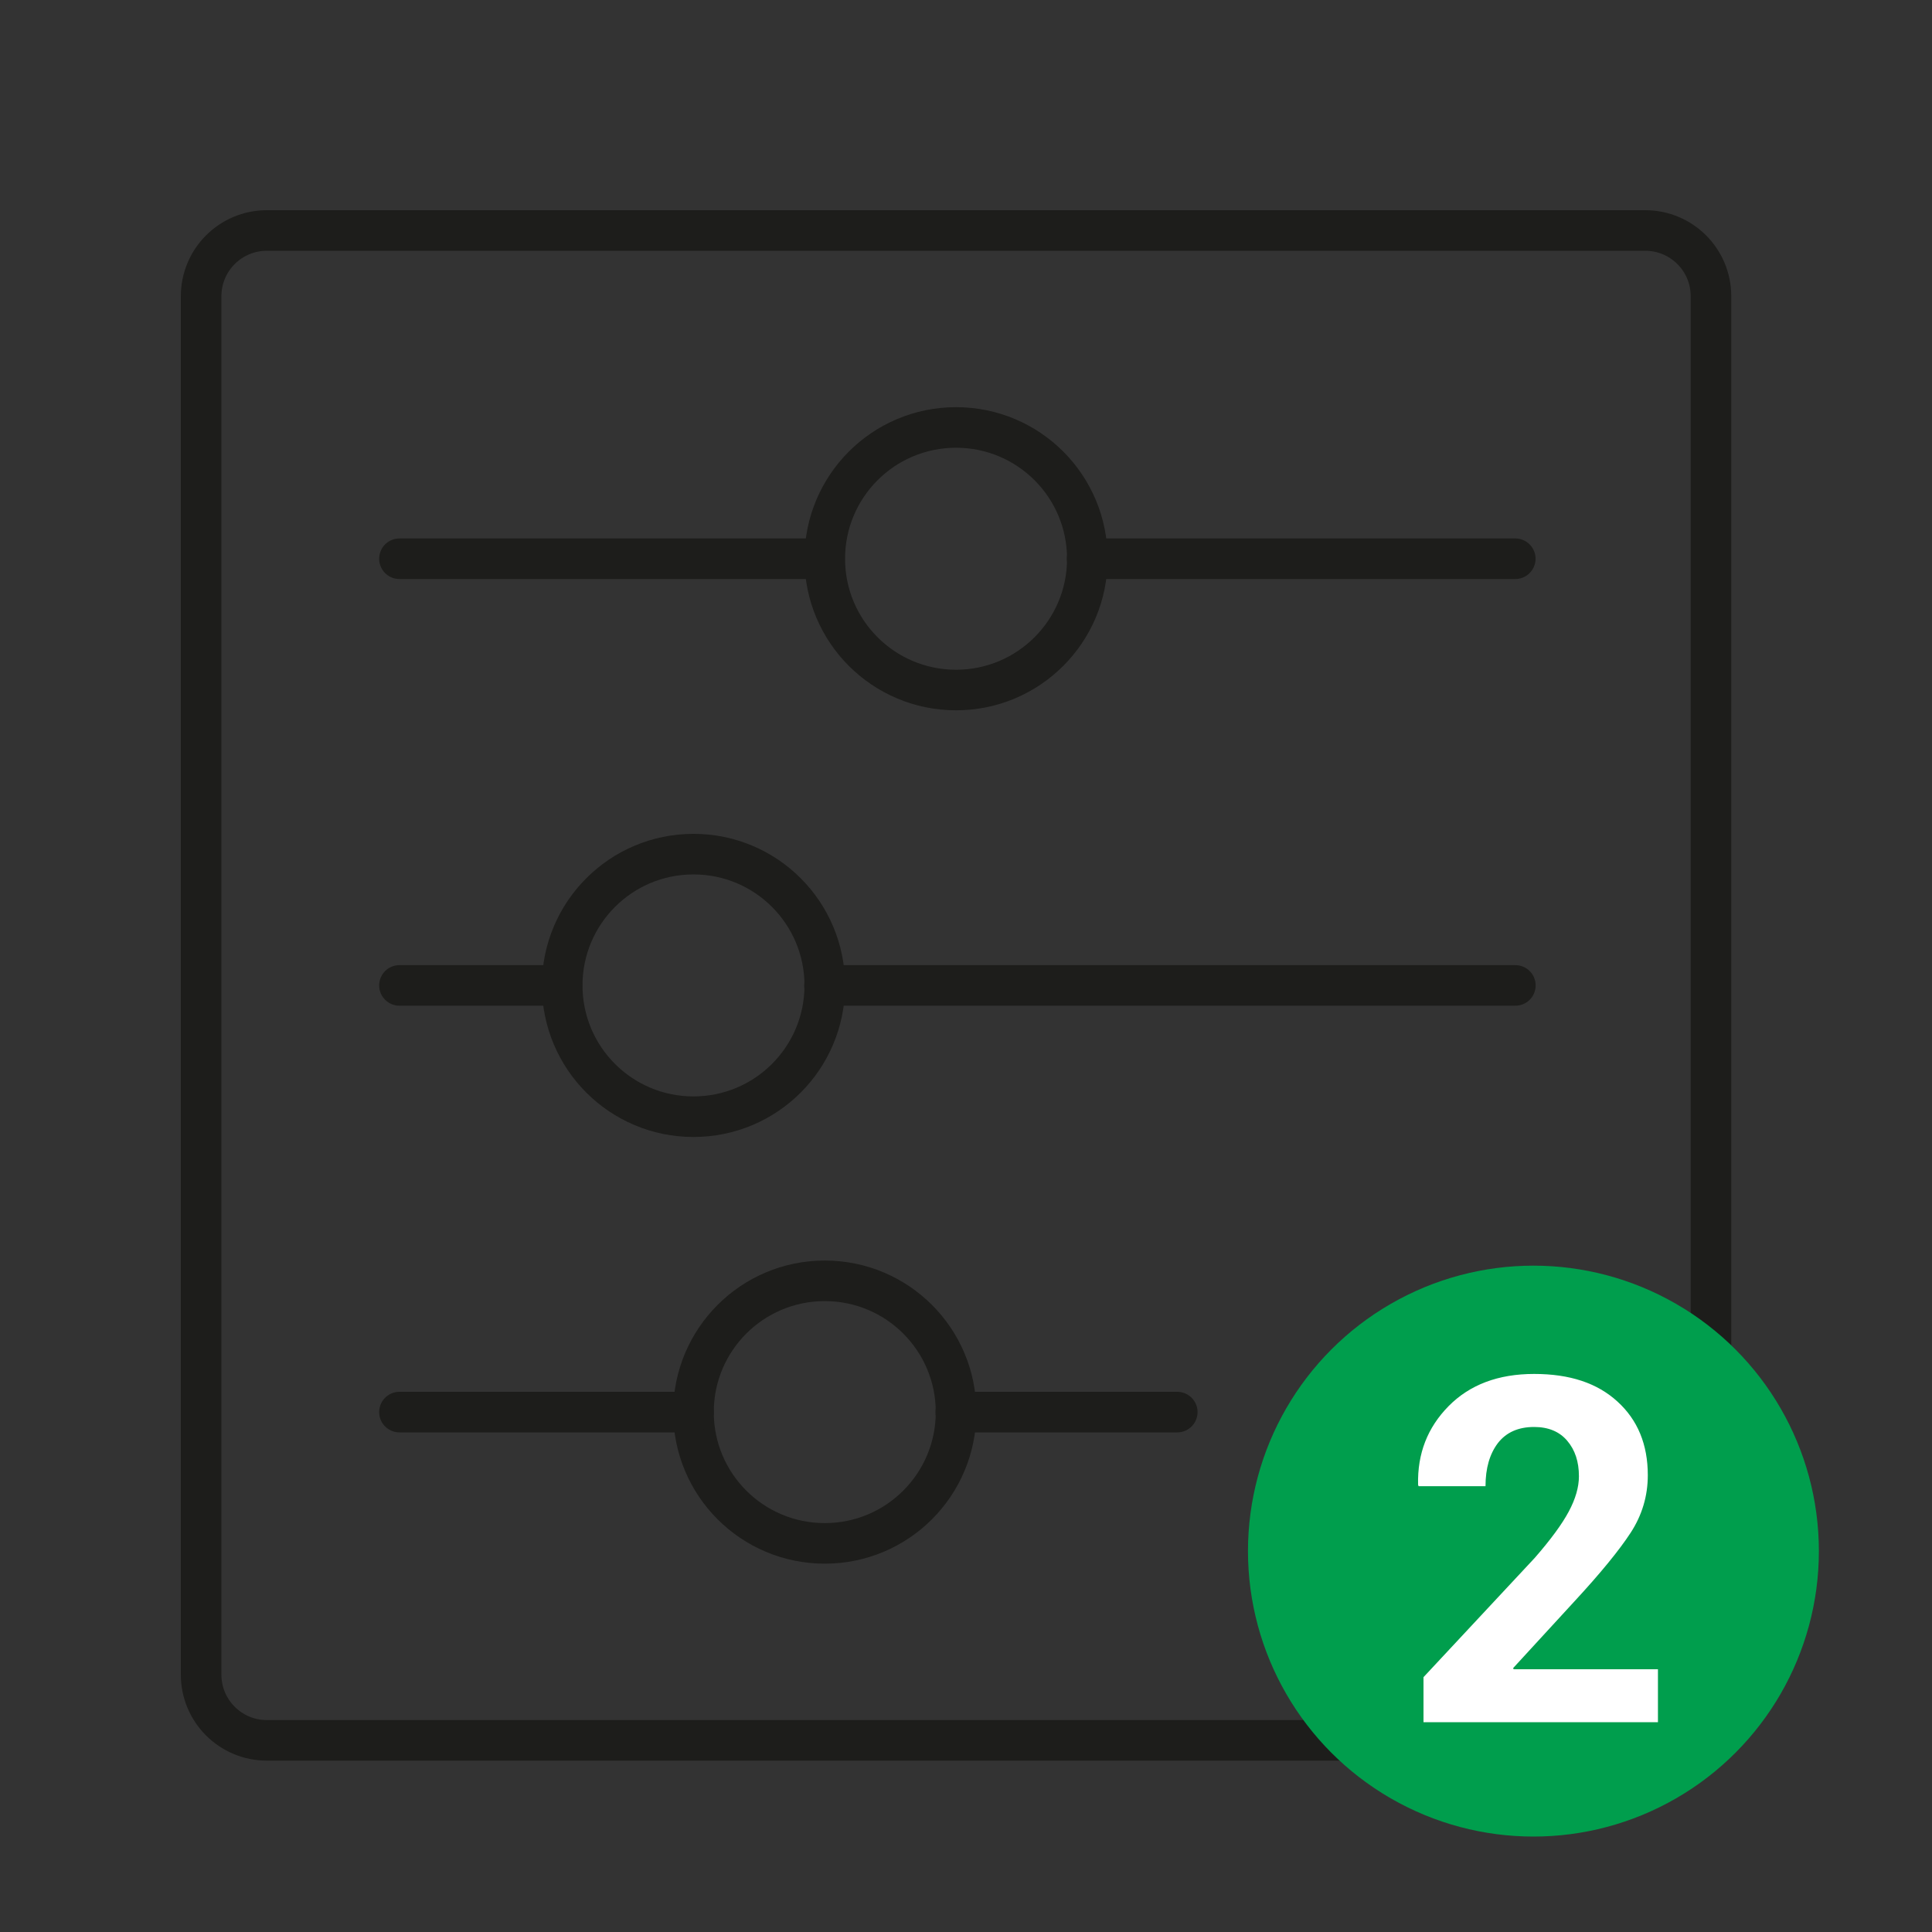 <?xml version="1.0" encoding="UTF-8"?><svg id="uuid-2443e33a-57a7-4b30-bd46-c42555d98985" xmlns="http://www.w3.org/2000/svg" viewBox="0 0 200 200"><rect x="0" y="0" width="200" height="200" fill="#333333" stroke="none"/><defs><style>.uuid-b534f7ed-6b56-48c2-8d7a-63fe73e2de86{fill:#fff;}.uuid-173ac828-8491-4d75-bbc6-04100a074059{fill:none;stroke:#1d1d1b;stroke-linecap:round;stroke-linejoin:round;stroke-width:4.2px;}.uuid-c91f7d32-8885-4758-9eb2-90a79616e45c{fill:#009e4d;}</style></defs><g id="uuid-ac7537c7-1b85-4f40-96a3-1b5002030011"><g id="uuid-5fae21e8-3ae5-4016-a10a-788dc2318952"><g id="uuid-93a16530-ec9f-4902-bd15-4ad0463f6015"><path id="uuid-bbd6eb00-3bbc-4d86-9f84-631dc8a4da34" class="uuid-173ac828-8491-4d75-bbc6-04100a074059" d="M20.82,30.66c0-3.75,3.04-6.8,6.8-6.8H170.32c3.75,0,6.8,3.04,6.8,6.8V173.36c0,3.75-3.04,6.8-6.8,6.8H27.62c-3.75,0-6.8-3.04-6.8-6.8V30.66Z"/><path id="uuid-96bbdc6b-4a08-498d-90b0-a1b059a6a092" class="uuid-173ac828-8491-4d75-bbc6-04100a074059" d="M98.97,71.43c7.51,0,13.59-6.08,13.59-13.59s-6.08-13.59-13.59-13.59-13.59,6.08-13.59,13.59,6.08,13.59,13.59,13.59Z"/><path id="uuid-e72c736b-ba37-4199-be02-375bf65f51aa" class="uuid-173ac828-8491-4d75-bbc6-04100a074059" d="M112.54,57.84h44.32"/><path id="uuid-276c61e1-2f19-46e9-8be3-ec88bb5fe962" class="uuid-173ac828-8491-4d75-bbc6-04100a074059" d="M41.35,57.84h44"/><path id="uuid-4a07b9de-b00d-4ff9-a848-882ca76bd788" class="uuid-173ac828-8491-4d75-bbc6-04100a074059" d="M71.79,115.6c7.51,0,13.59-6.08,13.59-13.59s-6.08-13.59-13.59-13.59-13.59,6.08-13.59,13.59,6.08,13.59,13.59,13.59Z"/><path id="uuid-b0a67fe4-e65d-464b-8820-446f5a61cdc5" class="uuid-173ac828-8491-4d75-bbc6-04100a074059" d="M85.35,102.01h71.52"/><path id="uuid-d70607f6-2b83-4b6b-8a2d-ca81901410b6" class="uuid-173ac828-8491-4d75-bbc6-04100a074059" d="M41.35,102.01h16.82"/><path id="uuid-243fade4-34eb-43f1-9be9-b5718fad186b" class="uuid-173ac828-8491-4d75-bbc6-04100a074059" d="M85.38,159.77c7.51,0,13.59-6.08,13.59-13.59s-6.08-13.59-13.59-13.59-13.59,6.08-13.59,13.59,6.08,13.59,13.59,13.59Z"/><path id="uuid-54f6924a-ff9b-4d37-9f5e-1bd4c0c2461a" class="uuid-173ac828-8491-4d75-bbc6-04100a074059" d="M98.94,146.18h22.93"/><path id="uuid-8fdf16d4-f761-4732-8d0b-a047c4d2fdf7" class="uuid-173ac828-8491-4d75-bbc6-04100a074059" d="M41.35,146.18h30.44"/></g></g></g><g><circle class="uuid-c91f7d32-8885-4758-9eb2-90a79616e45c" cx="158.74" cy="160.57" r="29.55"/><path class="uuid-b534f7ed-6b56-48c2-8d7a-63fe73e2de86" d="M171.63,178.28h-24.27v-4.66l11.5-12.33c1.66-1.9,2.84-3.51,3.54-4.82,.7-1.31,1.05-2.53,1.05-3.65,0-1.5-.4-2.72-1.21-3.67-.8-.95-1.95-1.43-3.43-1.43-1.64,0-2.89,.56-3.75,1.67-.85,1.12-1.28,2.6-1.28,4.46h-6.93l-.05-.15c-.08-3.21,.97-5.92,3.16-8.14,2.19-2.22,5.14-3.33,8.85-3.33s6.54,.95,8.63,2.86c2.09,1.9,3.14,4.44,3.14,7.62,0,2.15-.59,4.13-1.77,5.95-1.18,1.81-3.13,4.2-5.85,7.14l-6.32,6.88,.05,.12h14.94v5.49Z"/></g></svg>